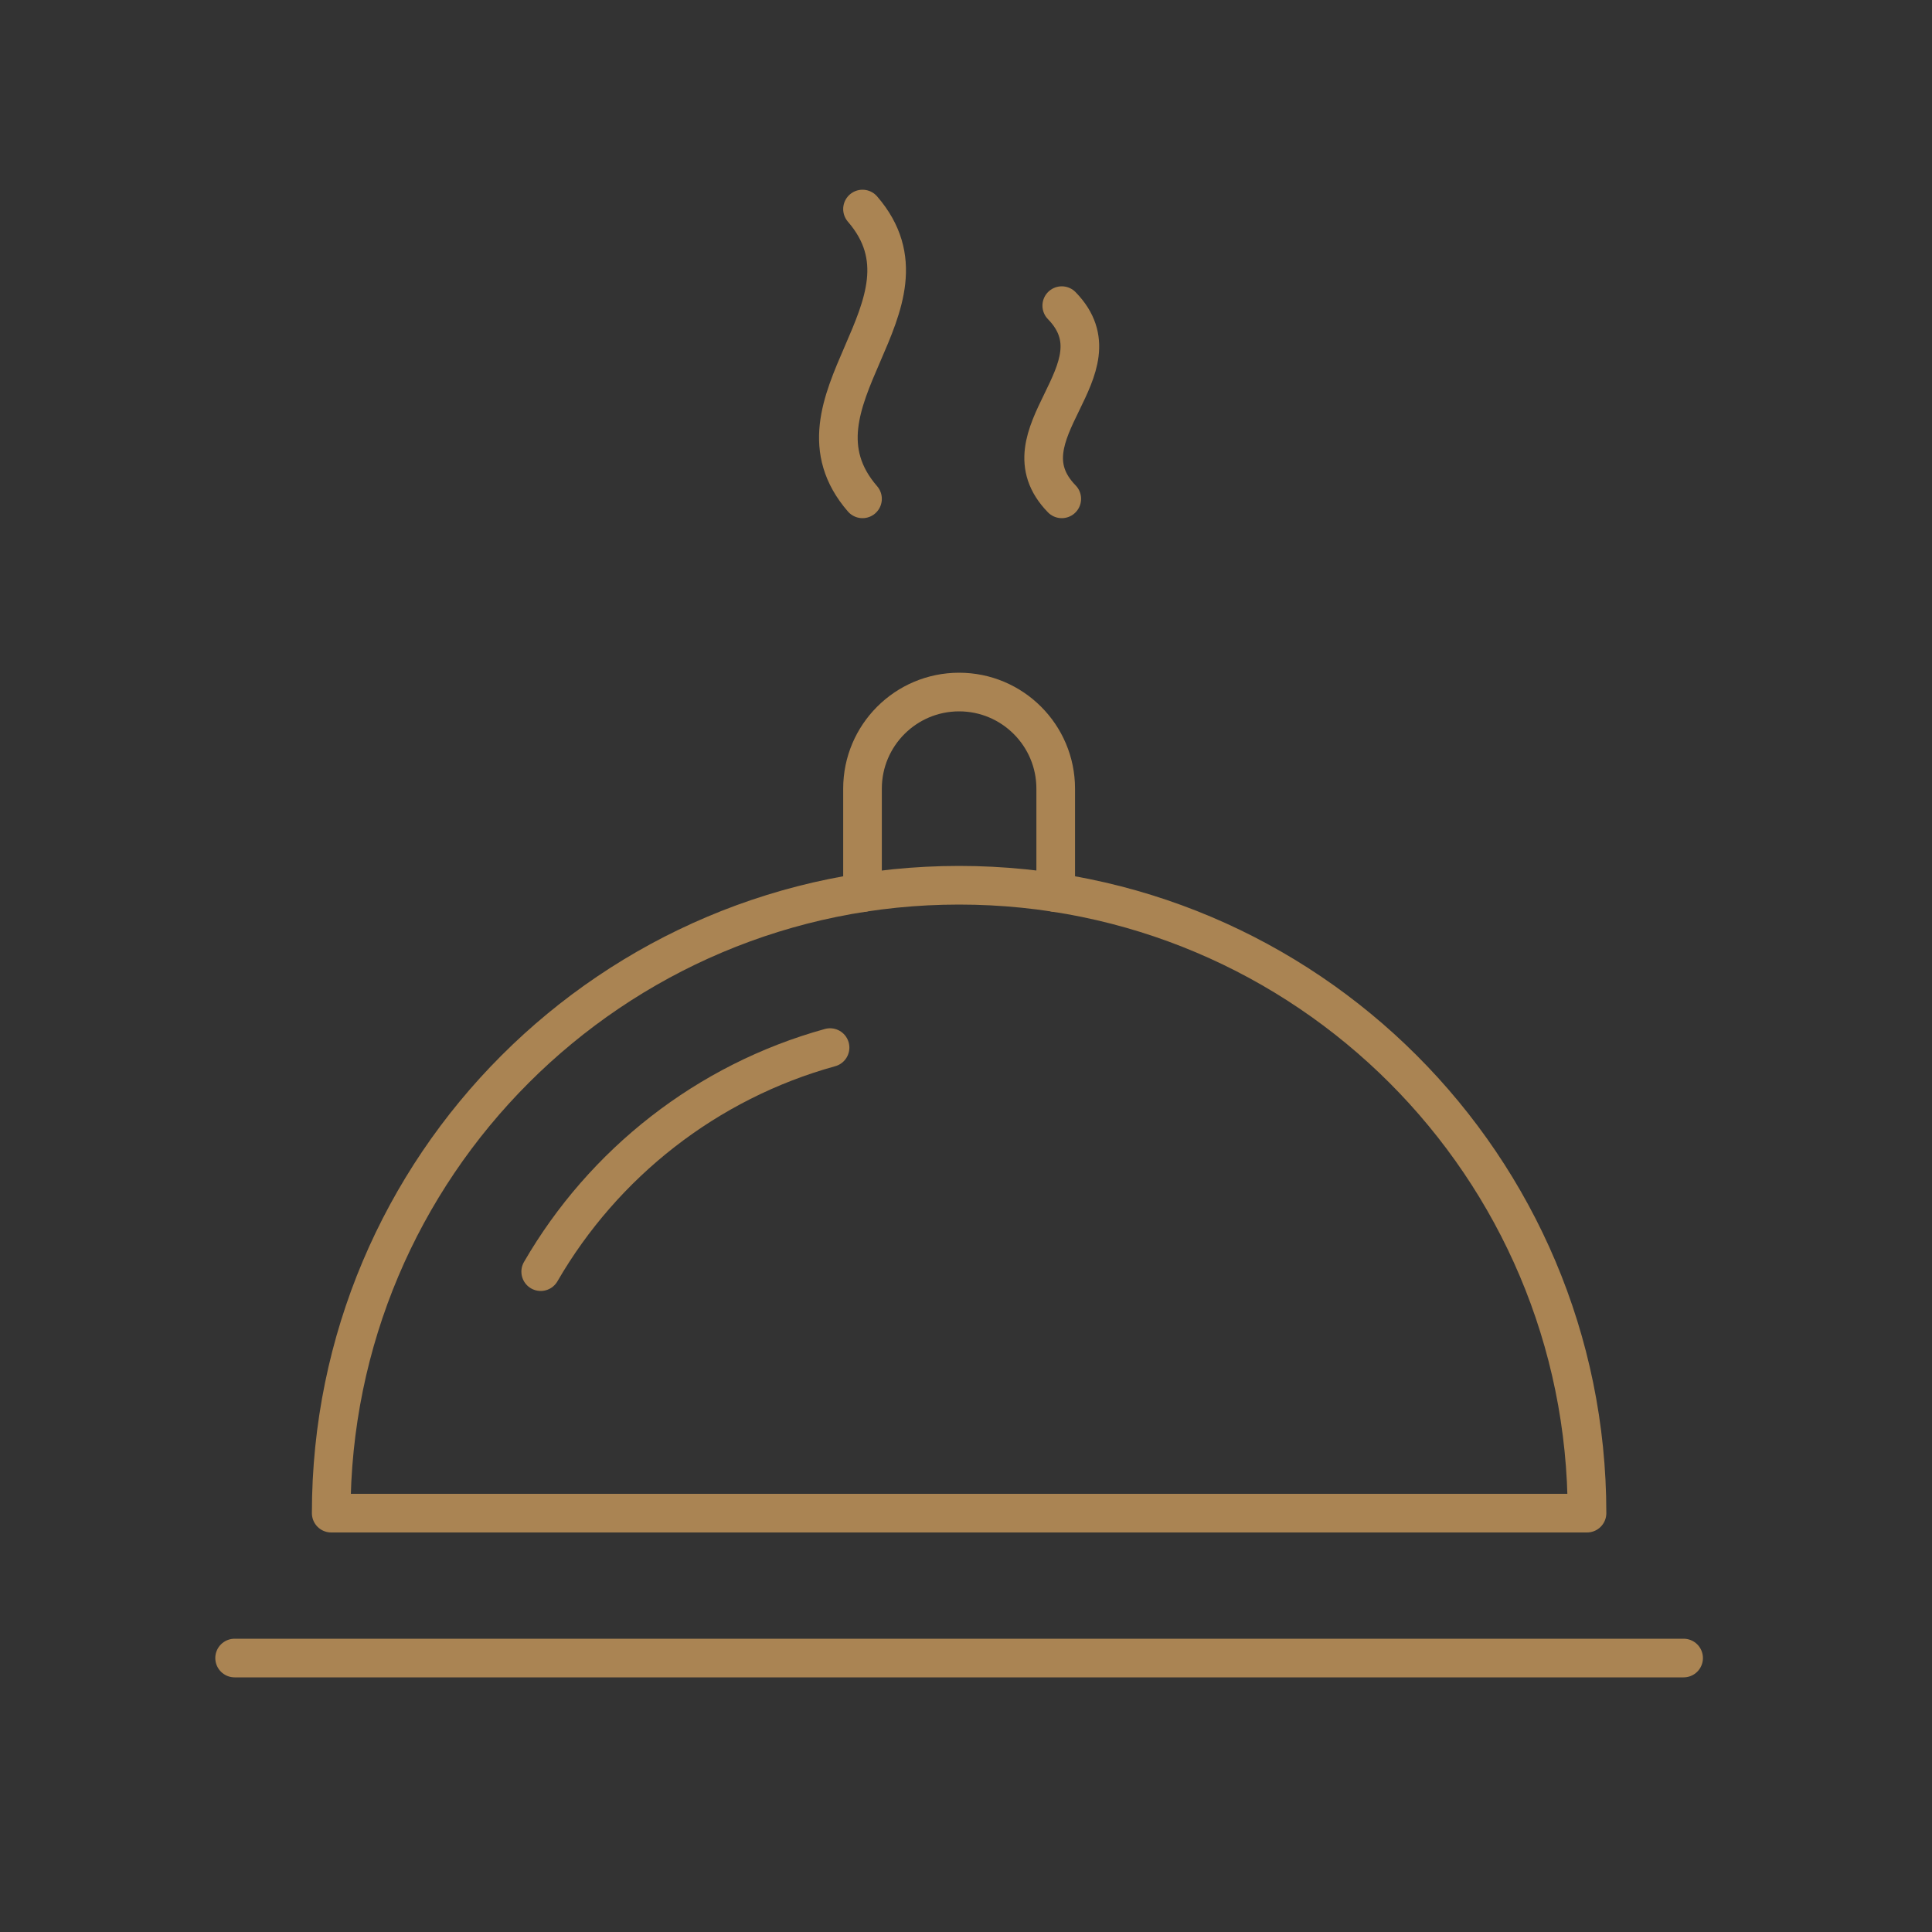 <?xml version="1.0" encoding="UTF-8"?> <svg xmlns="http://www.w3.org/2000/svg" xmlns:xlink="http://www.w3.org/1999/xlink" id="Warstwa_1" data-name="Warstwa 1" viewBox="0 0 300 300"><rect x="0" y="0" width="300" height="300" fill="#333333" stroke="none"/><defs><style> .cls-1 { fill: none; } .cls-1, .cls-2 { stroke: #aa8453; stroke-linecap: round; stroke-linejoin: round; stroke-width: 6px; } .cls-2 { fill: url(#_Áĺçűě_ííűé_ăđŕäčĺíň_3); } </style><linearGradient id="_Áĺçűě_ííűé_ăđŕäčĺíň_3" data-name="Áĺçűě˙ííűé ăđŕäčĺíň 3" x1="162.06" y1="62.46" x2="167.68" y2="62.46" gradientUnits="userSpaceOnUse"><stop offset="0" stop-color="#fff"></stop><stop offset="1" stop-color="#000"></stop></linearGradient></defs><path class="cls-1" d="M133.93,32.46c12.99,15-12.99,30,0,45"></path><path class="cls-2" d="M164.87,47.46c9.74,10-9.74,20,0,30"></path><line class="cls-1" x1="36.43" y1="257.46" x2="261.43" y2="257.46"></line><path class="cls-1" d="M246.43,234.96c0-53.85-43.65-97.5-97.5-97.5s-97.5,43.65-97.5,97.5H246.43Z"></path><path class="cls-1" d="M163.93,138.62v-16.16c0-8.28-6.72-15-15-15s-15,6.72-15,15v16.16"></path><path class="cls-1" d="M83.96,197.46c9.73-16.81,25.79-29.5,44.93-34.79"></path></svg> 